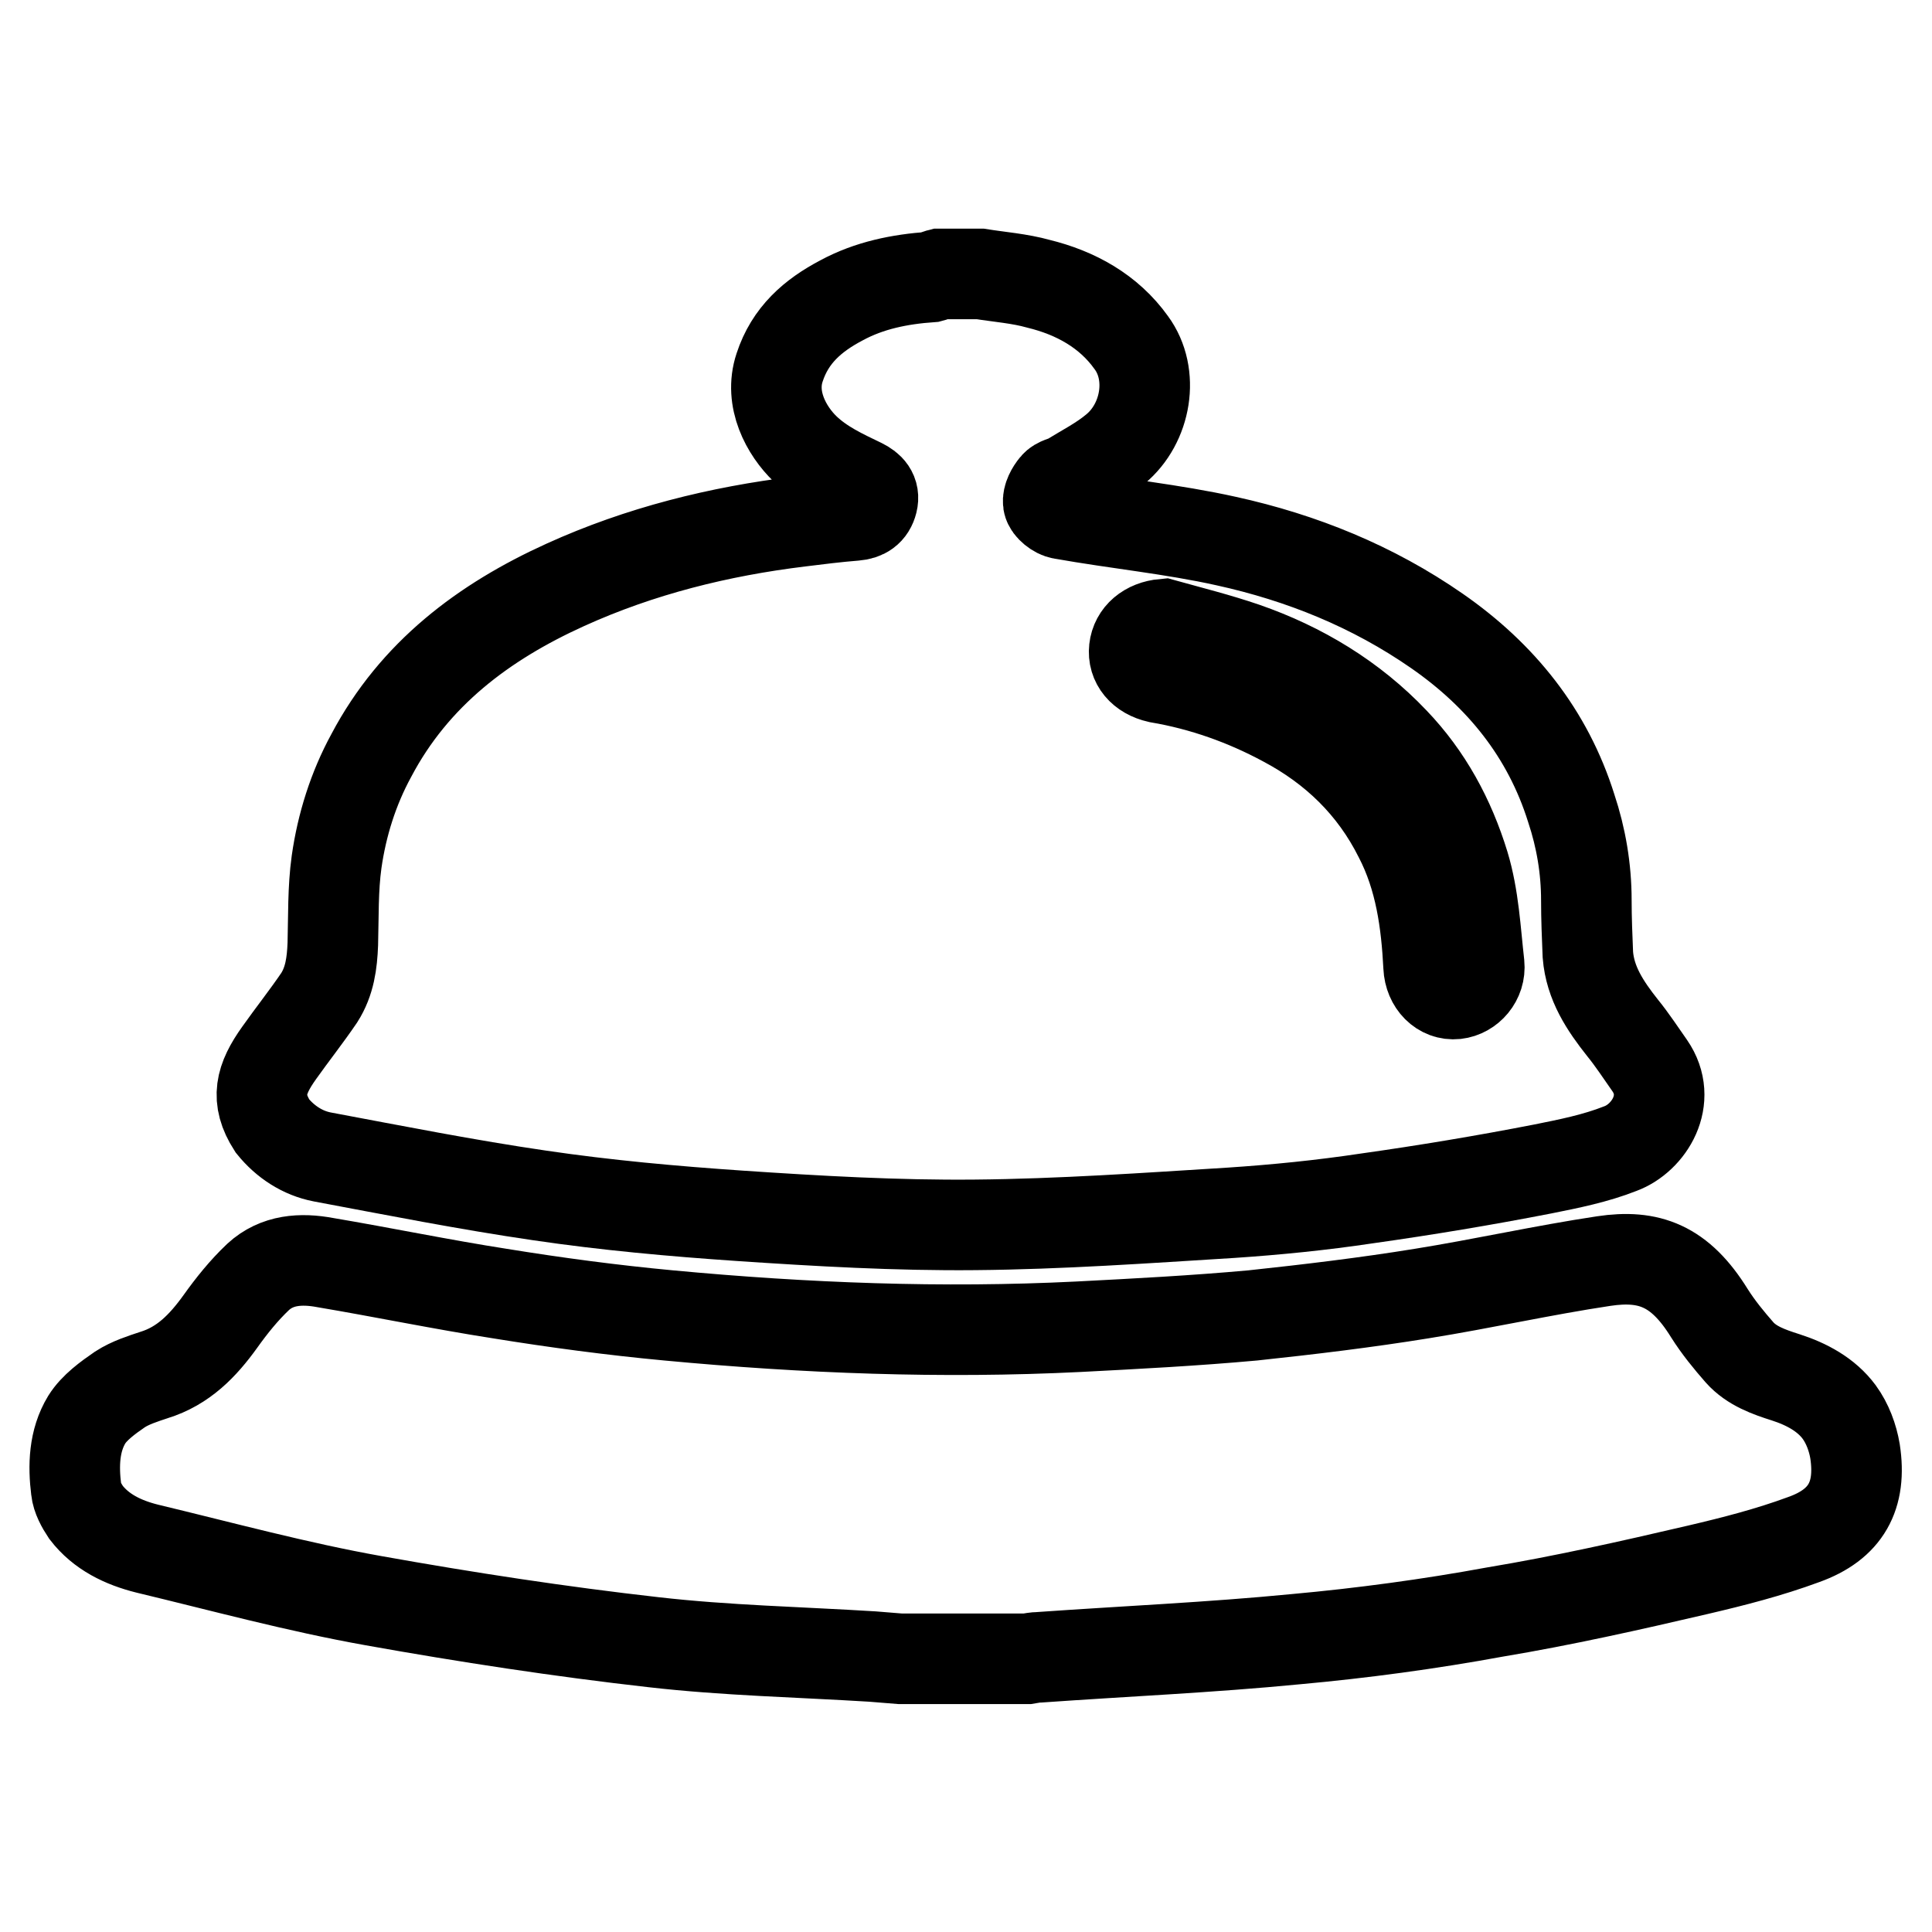 <?xml version="1.0" encoding="utf-8"?>
<!-- Svg Vector Icons : http://www.onlinewebfonts.com/icon -->
<!DOCTYPE svg PUBLIC "-//W3C//DTD SVG 1.1//EN" "http://www.w3.org/Graphics/SVG/1.1/DTD/svg11.dtd">
<svg version="1.1" xmlns="http://www.w3.org/2000/svg" xmlns:xlink="http://www.w3.org/1999/xlink" x="0px" y="0px" viewBox="0 0 256 256" enable-background="new 0 0 256 256" xml:space="preserve">
<g><g><path stroke-width="12" fill-opacity="0" stroke="#000000"  d="M42.7,153.3c9.6,1.8,19.2,3.7,28.8,5.1c8.8,1.3,17.7,2.1,26.5,2.7c10.4,0.7,20.8,1.3,31.2,1.2c11.3-0.1,22.6-0.9,33.9-1.6c6-0.4,12-1,18-1.9c7.8-1.1,15.6-2.4,23.3-3.9c3.5-0.7,7-1.4,10.3-2.7c3.8-1.4,7-6.5,3.9-11c-1.2-1.7-2.3-3.4-3.6-5c-2.3-2.9-4.3-5.9-4.6-9.7c-0.1-2.4-0.2-4.8-0.2-7.2c0-4.2-0.7-8.3-2-12.2c-3.1-9.9-9.3-17.6-17.8-23.5c-8.5-5.9-17.9-9.7-27.9-11.9c-7.2-1.6-14.5-2.3-21.8-3.6c-0.7-0.1-1.7-0.9-1.8-1.5c-0.1-0.7,0.4-1.6,0.9-2.2c0.4-0.5,1.2-0.6,1.8-0.9c2.1-1.3,4.3-2.4,6.2-4c4.1-3.4,5.2-9.9,2.1-14.1c-3-4.2-7.4-6.6-12.3-7.8c-2.5-0.7-5.2-0.9-7.7-1.3c-1.8,0-3.6,0-5.4,0c-0.4,0.1-0.7,0.3-1.1,0.4c-4.2,0.3-8.2,1.1-11.9,3.1c-3.8,2-6.8,4.6-8.2,8.9c-1.4,4.2,0.9,8.4,3.4,10.8c2.2,2.1,4.8,3.3,7.5,4.6c1,0.5,1.7,1.2,1.4,2.4s-1.1,1.7-2.3,1.8c-2.5,0.2-4.9,0.5-7.3,0.8c-10.7,1.3-21.2,3.9-31.1,8.4c-10.8,4.9-20,11.8-25.7,22.6c-2.4,4.4-3.9,9.2-4.6,14.1c-0.5,3.6-0.4,7.2-0.5,10.9c-0.1,2.5-0.4,4.9-1.8,7.1c-1.7,2.5-3.6,4.9-5.3,7.3c-2.5,3.5-3.2,6.1-0.9,9.7C37.8,151.3,40.1,152.8,42.7,153.3L42.7,153.3z M150.3,86c0.2-1.8,1.7-3.1,3.9-3.3c3.6,1,7.2,1.9,10.7,3.1c7.5,2.6,14.3,6.7,19.8,12.5c4.4,4.6,7.4,10.1,9.3,16.3c1.3,4.3,1.5,8.8,2,13.2c0.2,2-1.3,3.7-3.1,3.9c-1.9,0.2-3.5-1.4-3.6-3.6c-0.3-5.9-1.1-11.8-3.9-17.2c-3.4-6.8-8.6-11.8-15.2-15.3c-5.2-2.8-10.8-4.8-16.7-5.8C151.3,89.3,150.1,87.8,150.3,86L150.3,86z"/><path stroke-width="12" fill-opacity="0" stroke="#000000"  d="M245.8,192.3c-0.3-1.8-1-3.7-2.1-5.2c-1.7-2.3-4.3-3.7-7.1-4.6c-2.2-0.7-4.5-1.5-6.1-3.3c-1.4-1.6-2.8-3.3-4-5.2c-3.9-6.3-8-7.8-14-6.9c-8,1.2-16,3-24.1,4.3c-7.4,1.2-14.9,2.1-22.4,2.9c-7.7,0.7-15.4,1.1-23.1,1.5c-18.1,0.9-36.2,0.2-54.3-1.5c-7.5-0.7-15-1.7-22.4-2.9c-7.7-1.2-15.4-2.8-23.1-4.1c-3.2-0.6-6.4-0.4-8.9,1.9c-1.9,1.8-3.5,3.8-5,5.9c-2.3,3.2-4.9,5.9-8.8,7.1c-1.5,0.5-3.1,1-4.5,1.9c-1.6,1.1-3.4,2.4-4.4,4c-1.7,2.8-1.8,6.1-1.4,9.3c0.1,1,0.7,2.1,1.3,3c2,2.6,4.9,4,8.1,4.8c10,2.4,19.9,5.1,30,6.9c12.3,2.2,24.7,4.1,37.1,5.5c9.6,1.1,19.3,1.3,29,1.9c1.2,0.1,2.4,0.2,3.7,0.3c5.6,0,11.2,0,16.8,0c0.6-0.1,1.1-0.2,1.6-0.2c11.3-0.8,22.7-1.3,34-2.4c8.8-0.8,17.7-2,26.4-3.6c9-1.5,17.9-3.5,26.9-5.6c4.7-1.1,9.4-2.3,14-4C244.6,202,246.7,198.2,245.8,192.3L245.8,192.3z"/></g></g>
</svg>